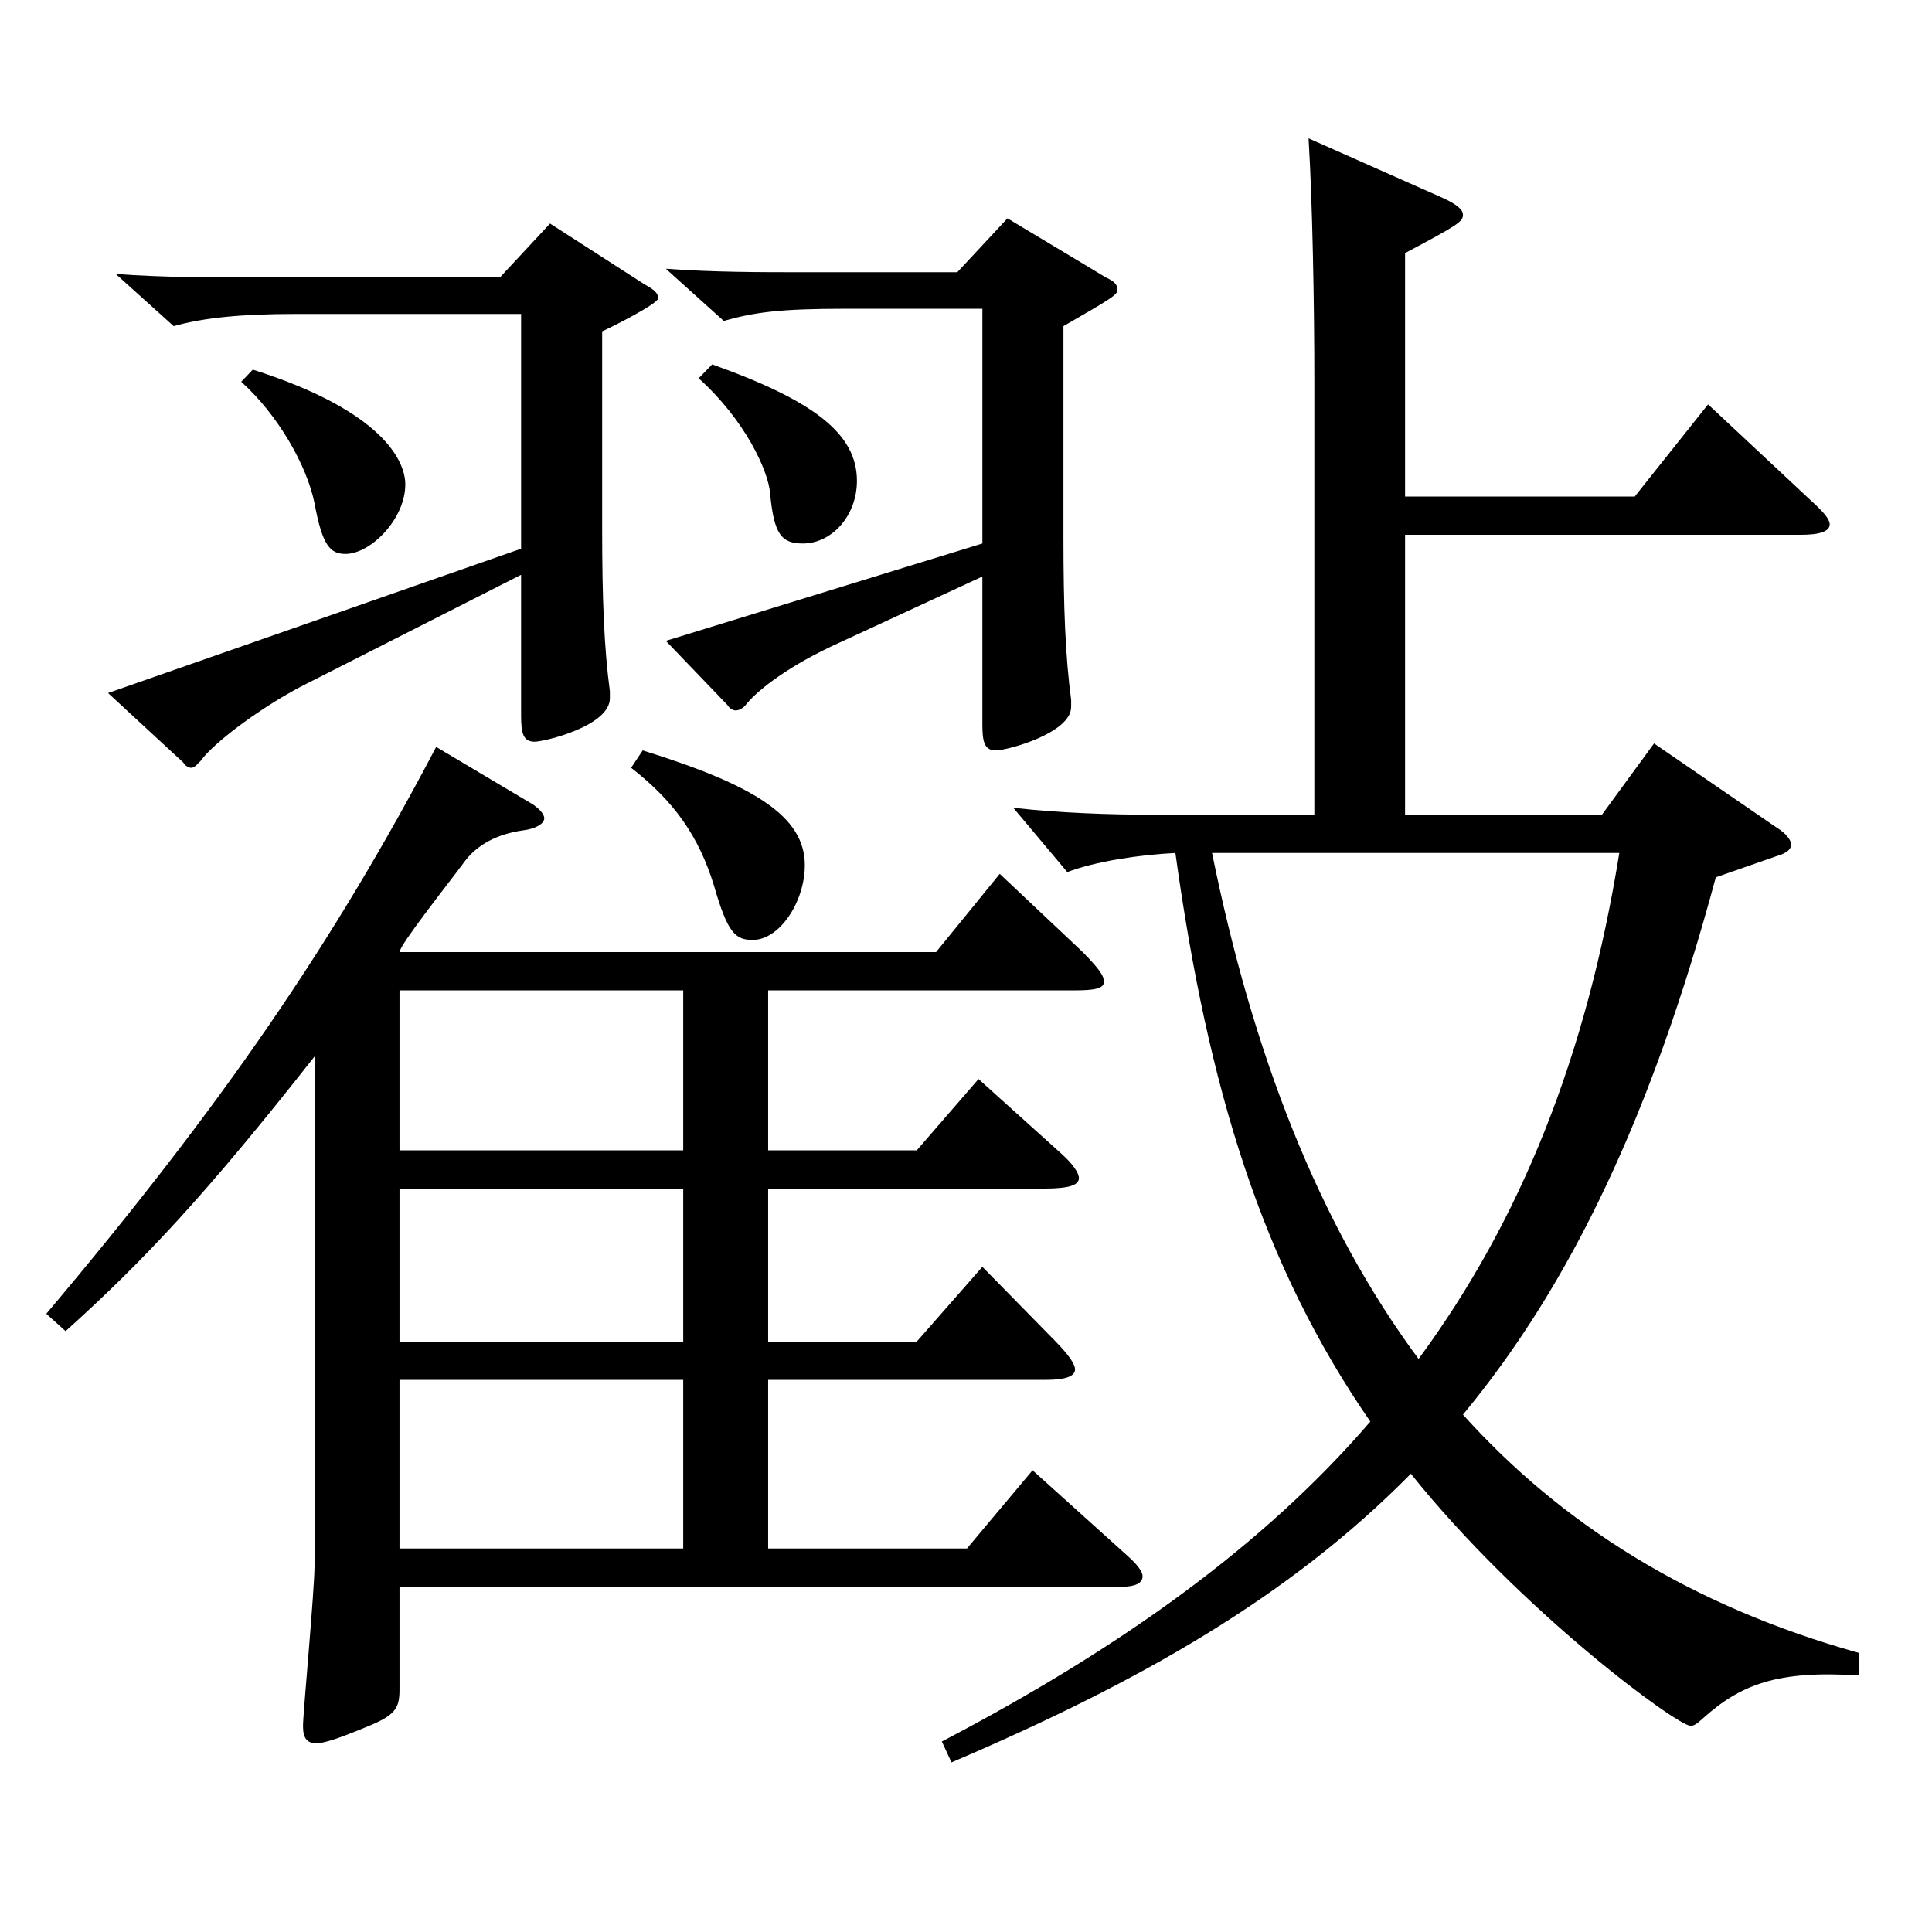 <?xml version="1.0" encoding="utf-8"?>
<!-- Generator: Adobe Illustrator 16.0.0, SVG Export Plug-In . SVG Version: 6.00 Build 0)  -->
<!DOCTYPE svg PUBLIC "-//W3C//DTD SVG 1.1//EN" "http://www.w3.org/Graphics/SVG/1.1/DTD/svg11.dtd">
<svg version="1.1" id="图层_1" xmlns="http://www.w3.org/2000/svg" xmlns:xlink="http://www.w3.org/1999/xlink" x="0px" y="0px"
	 width="1000px" height="1000px" viewBox="0 0 1000 1000" enable-background="new 0 0 1000 1000" xml:space="preserve">
<path d="M275.714,416.307c3.996,2.7,5.994,5.4,5.994,7.2c0,2.7-3.996,5.4-10.989,6.3c-12.986,1.8-23.976,7.2-30.969,17.1
	c-7.991,10.8-32.967,42.3-32.967,45.9h277.721l32.967-40.5l42.956,40.5c6.993,7.2,10.989,11.7,10.989,15.3
	c0,3.6-4.995,4.5-14.985,4.5h-158.84v82.8h76.923l31.968-36.9l42.957,38.7c5.993,5.4,8.99,9.9,8.99,12.6c0,3.6-4.995,5.4-17.981,5.4
	H397.591v79.199h76.923l33.966-38.7l37.962,38.7c6.992,7.2,9.989,11.7,9.989,14.4c0,3.6-4.994,5.4-14.984,5.4H397.591v87.3h102.896
	l33.966-40.5l48.95,44.1c4.995,4.5,7.992,8.1,7.992,10.8c0,3.6-3.996,5.4-10.988,5.4H206.783v53.1c0,9.9-1.998,13.5-17.981,19.8
	c-12.987,5.4-20.979,8.1-24.975,8.1c-4.995,0-6.993-2.7-6.993-9s5.994-70.199,5.994-83.699V546.806
	c-55.944,71.099-87.912,105.299-128.87,142.199l-9.99-9c91.907-108.899,148.85-192.599,201.797-293.398L275.714,416.307z
	 M269.72,284.008V162.509H152.838c-26.973,0-46.953,1.8-62.937,6.3l-29.97-27c24.975,1.8,48.95,1.8,70.929,1.8h127.871l25.974-27.9
	l48.95,31.5c4.995,2.7,6.993,4.5,6.993,7.2s-22.977,14.4-28.971,17.1v101.699c0,36.9,0.999,62.1,3.996,84.599v3.6
	c0,14.4-33.966,22.5-38.961,22.5c-5.994,0-6.993-4.5-6.993-13.5v-72.899l-109.889,55.8c-21.979,10.8-48.951,30.6-55.943,40.5
	c-1.998,1.8-2.997,3.6-4.995,3.6c-0.999,0-2.997-0.9-3.996-2.7l-38.961-36L269.72,284.008z M130.86,191.308
	c67.932,21.6,78.92,47.7,78.92,59.4c0,18-17.981,36-30.969,36c-7.992,0-11.987-4.5-15.983-26.1c-3.996-19.8-18.981-45.9-37.962-63
	L130.86,191.308z M353.636,512.606H206.783v82.8h146.853V512.606z M353.636,694.405v-79.199H206.783v79.199H353.636z
	 M353.636,801.504v-87.3H206.783v87.3H353.636z M332.656,388.407c57.942,18,83.916,34.2,83.916,59.4c0,18.9-12.987,38.7-26.973,38.7
	c-8.991,0-12.987-3.6-19.98-27.9c-7.992-26.1-20.979-44.1-42.956-61.2L332.656,388.407z M508.479,281.308V159.809h-70.929
	c-33.966,0-46.952,1.8-62.937,6.3l-29.97-27c24.975,1.8,48.95,1.8,70.929,1.8h79.919l25.974-27.9l50.949,30.6
	c3.996,1.8,5.994,3.6,5.994,6.3c0,2.7-2.997,4.5-27.973,18.9v108.899c0,36.9,1,62.1,3.996,84.6v3.6c0,13.5-32.967,22.5-38.96,22.5
	c-5.994,0-6.993-4.5-6.993-13.5v-76.5l-73.926,34.2c-25.974,11.7-41.958,24.3-47.951,31.5c-1.998,2.7-3.996,3.6-5.994,3.6
	c-0.999,0-2.997-0.9-3.996-2.7l-31.968-33.3L508.479,281.308z M368.62,188.609c52.947,18.9,74.925,36,74.925,60.299
	c0,18-12.987,32.4-27.972,32.4c-10.989,0-14.985-4.5-16.983-26.1c-0.999-11.7-12.986-37.8-36.963-59.4L368.62,188.609z
	 M727.259,257.008h118.88l37.962-47.7l52.946,49.5c6.993,6.3,9.99,9.9,9.99,12.6c0,3.6-4.995,5.4-14.984,5.4H727.259v144.899
	h101.897l26.973-36.9l62.937,43.2c5.994,3.6,7.992,7.2,7.992,9c0,2.7-1.998,4.5-7.992,6.3l-30.969,10.8
	c-32.967,122.399-74.925,210.599-130.868,278.098c50.948,56.7,117.881,98.999,204.794,123.299v11.7
	c-41.958-2.7-60.938,4.5-80.919,22.5c-1.998,1.8-3.996,3.6-5.994,3.6c-6.992,0-87.911-59.4-144.854-130.499
	c-62.937,63.899-140.858,107.999-237.761,149.399l-4.994-10.8c92.906-48.6,166.831-101.699,221.776-165.599
	c-55.944-81-83.916-171.899-100.898-294.298c-18.981,0.9-41.958,4.5-55.944,9.9l-27.972-33.3c23.977,2.7,49.95,3.6,72.927,3.6
	h82.916V197.608c0-40.5-0.998-93.599-2.996-125.999l68.93,30.6c7.992,3.6,10.989,6.3,10.989,9c0,3.6-2.997,5.4-29.97,19.8V257.008z
	 M627.359,441.507c20.979,103.499,54.944,191.699,106.893,261.898c52.946-72,86.912-156.599,103.896-261.898H627.359z"/>
</svg>
